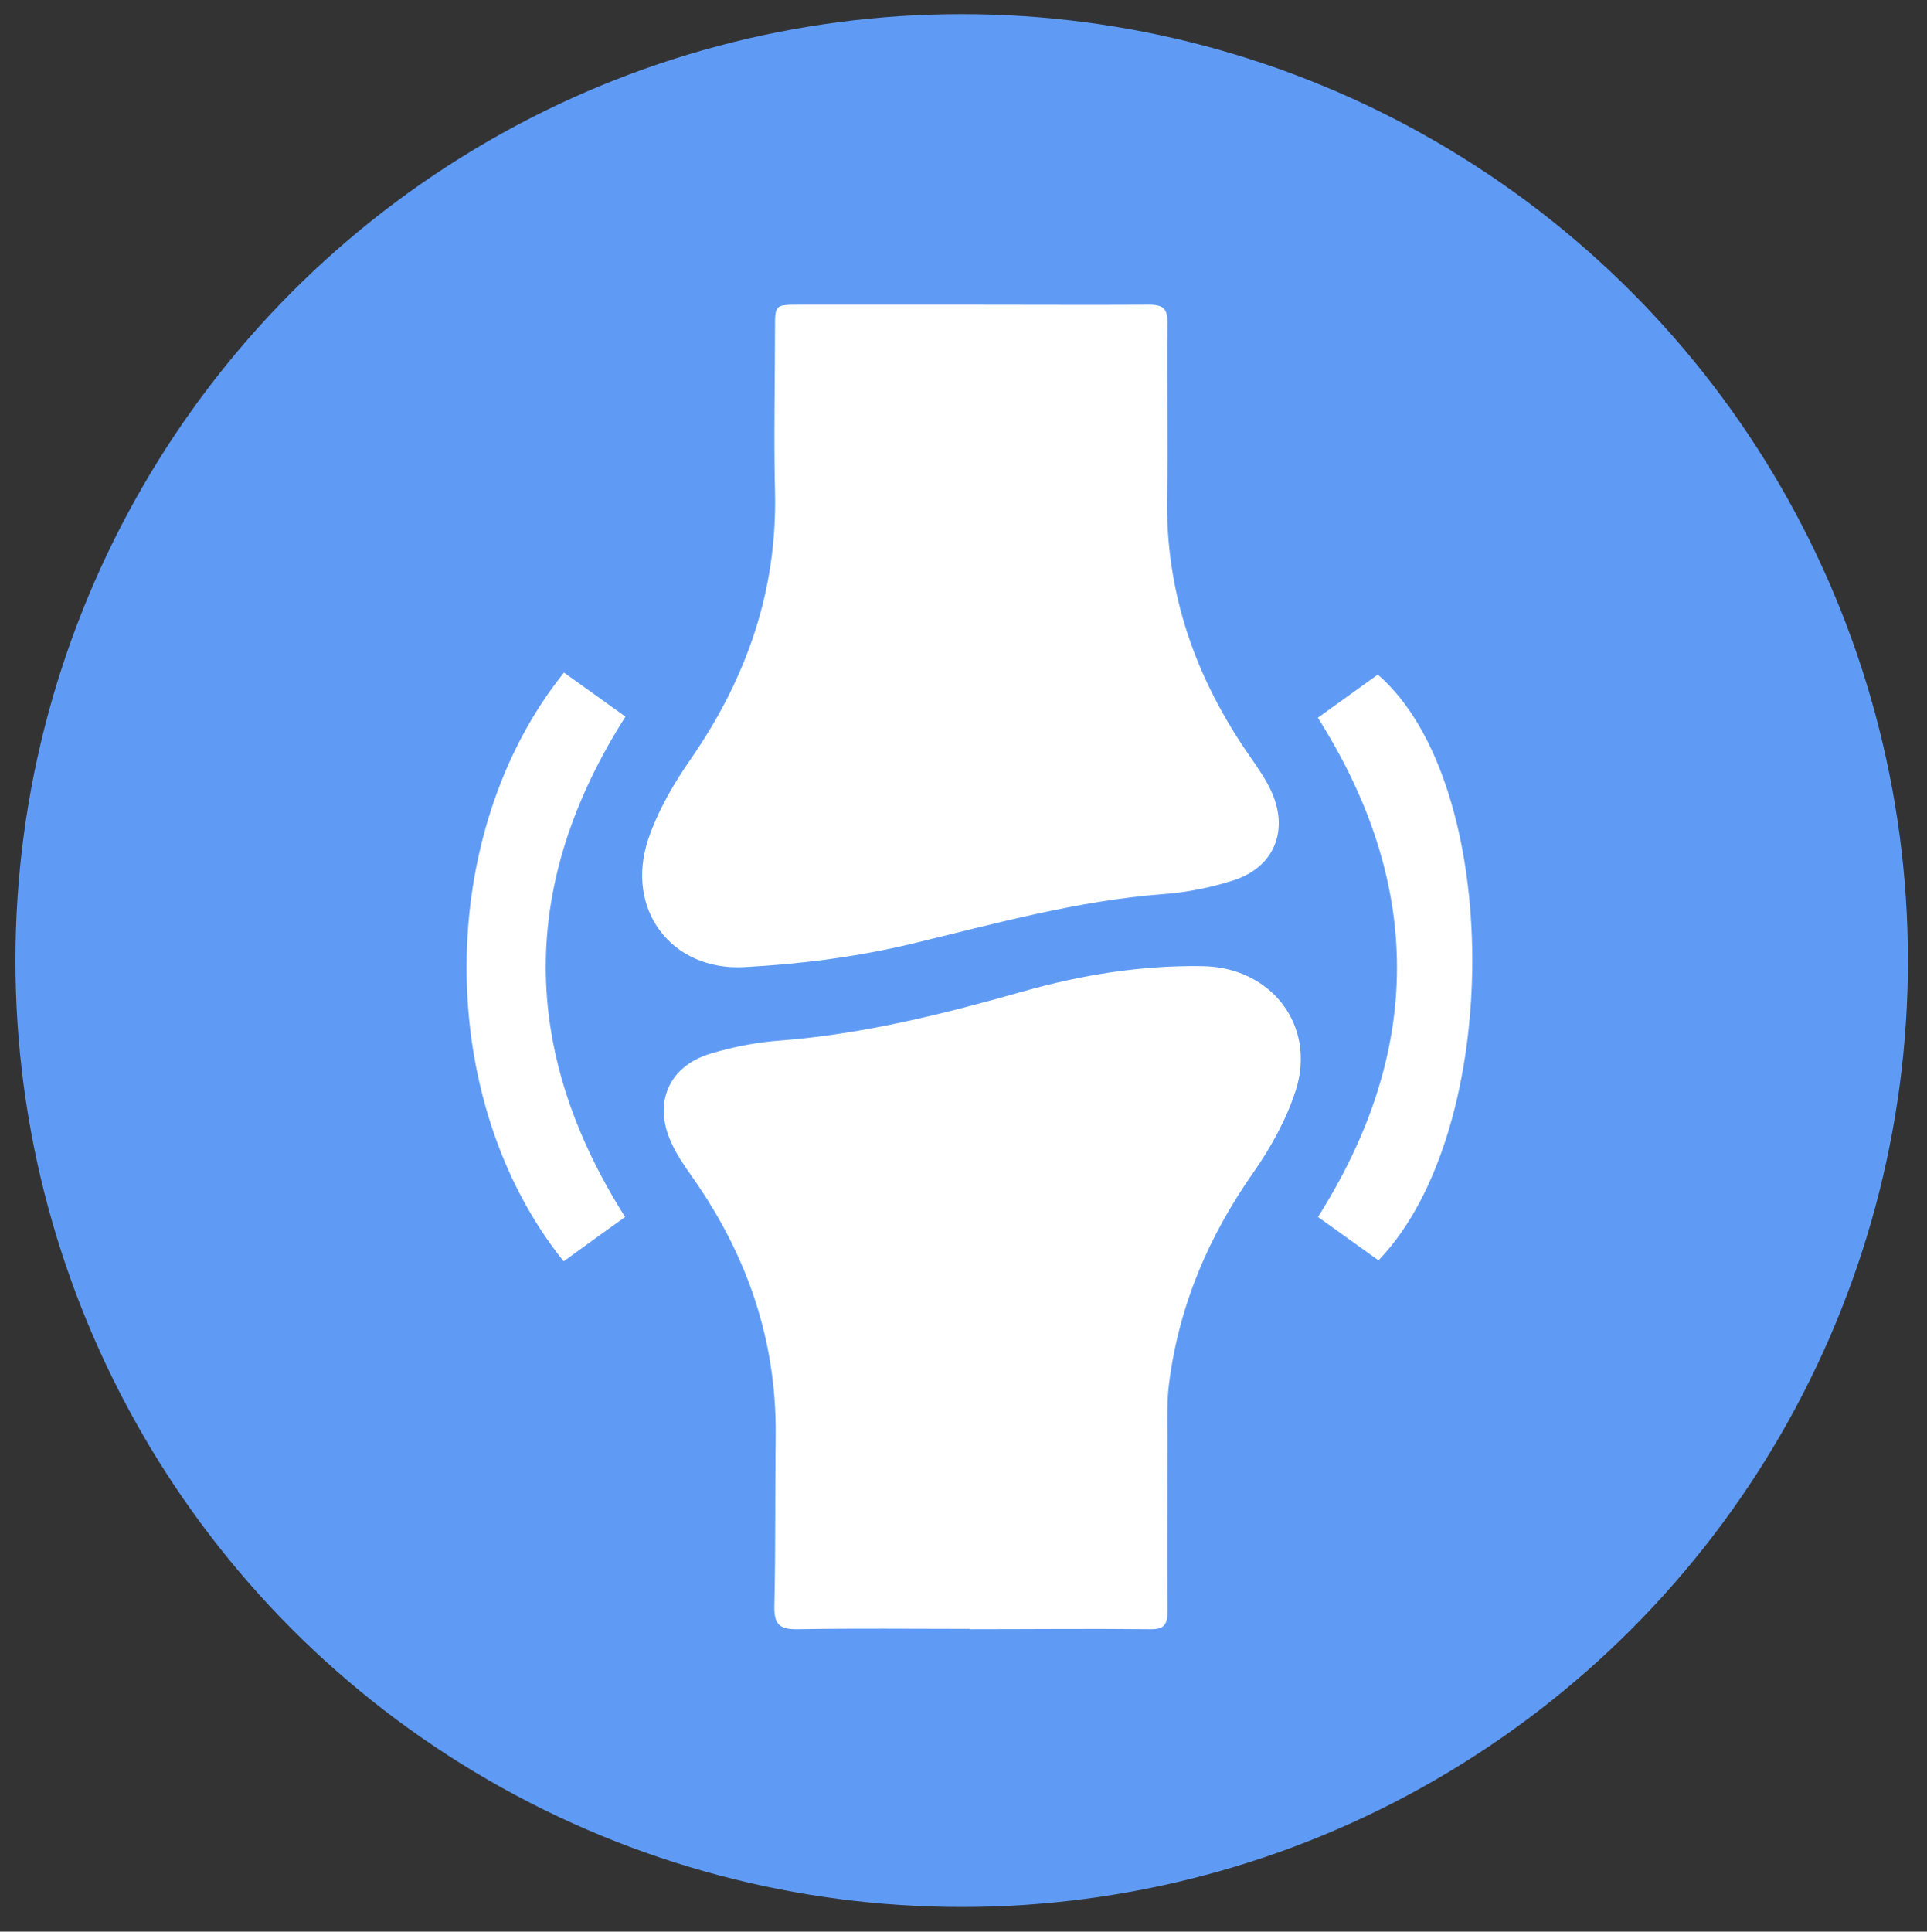 <?xml version="1.0" encoding="UTF-8"?> <svg xmlns="http://www.w3.org/2000/svg" id="_Слой_1" viewBox="0 0 58.63 58.76"><rect x="0" y="0" width="58.63" height="58.76" fill="#333333" stroke="none"/><defs><style>.cls-1{fill:#5f9bf5;}.cls-1,.cls-2{stroke-width:0px;}.cls-2{fill:#fff;}</style></defs><circle class="cls-1" cx="29.26" cy="29.22" r="28.79"></circle><path class="cls-2" d="M29.55,9.27c1.8,0,3.61.01,5.41,0,.44,0,.57.13.56.56-.02,1.77.02,3.53-.01,5.3-.05,2.92.87,5.51,2.52,7.88.25.36.51.73.68,1.13.5,1.17.03,2.25-1.18,2.64-.69.22-1.43.37-2.15.42-2.61.2-5.11.9-7.64,1.51-1.67.4-3.4.62-5.11.71-2.22.11-3.61-1.77-2.91-3.88.29-.87.78-1.71,1.31-2.47,1.69-2.45,2.62-5.11,2.55-8.11-.04-1.66,0-3.31,0-4.97,0-.72,0-.72.74-.72,1.75,0,3.5,0,5.24,0h0Z"></path><path class="cls-2" d="M29.52,49.55c-1.75,0-3.5-.02-5.24.01-.56.01-.73-.14-.72-.7.04-1.73.02-3.46.04-5.19.03-2.9-.87-5.49-2.52-7.84-.24-.34-.49-.7-.66-1.08-.55-1.21-.07-2.32,1.2-2.7.7-.21,1.43-.35,2.16-.4,2.52-.2,4.95-.81,7.38-1.5,1.77-.5,3.58-.79,5.43-.76,2.09.03,3.47,1.81,2.83,3.79-.28.87-.75,1.72-1.28,2.48-1.37,1.95-2.27,4.06-2.57,6.42-.07.53-.05,1.07-.05,1.6,0,1.78-.01,3.57,0,5.35,0,.41-.12.54-.54.53-1.82-.02-3.64,0-5.47,0h0Z"></path><path class="cls-2" d="M19.03,21.8c-3.23,5.08-3.23,10.13-.01,15.22-.63.45-1.25.9-1.87,1.35-3.96-4.93-3.92-13.02.01-17.91.62.44,1.24.89,1.87,1.34Z"></path><path class="cls-2" d="M40.1,21.83c.61-.44,1.22-.88,1.82-1.31,3.82,3.31,3.84,13.86.02,17.82-.6-.43-1.21-.87-1.84-1.32,3.2-5.06,3.21-10.1,0-15.18Z"></path></svg> 